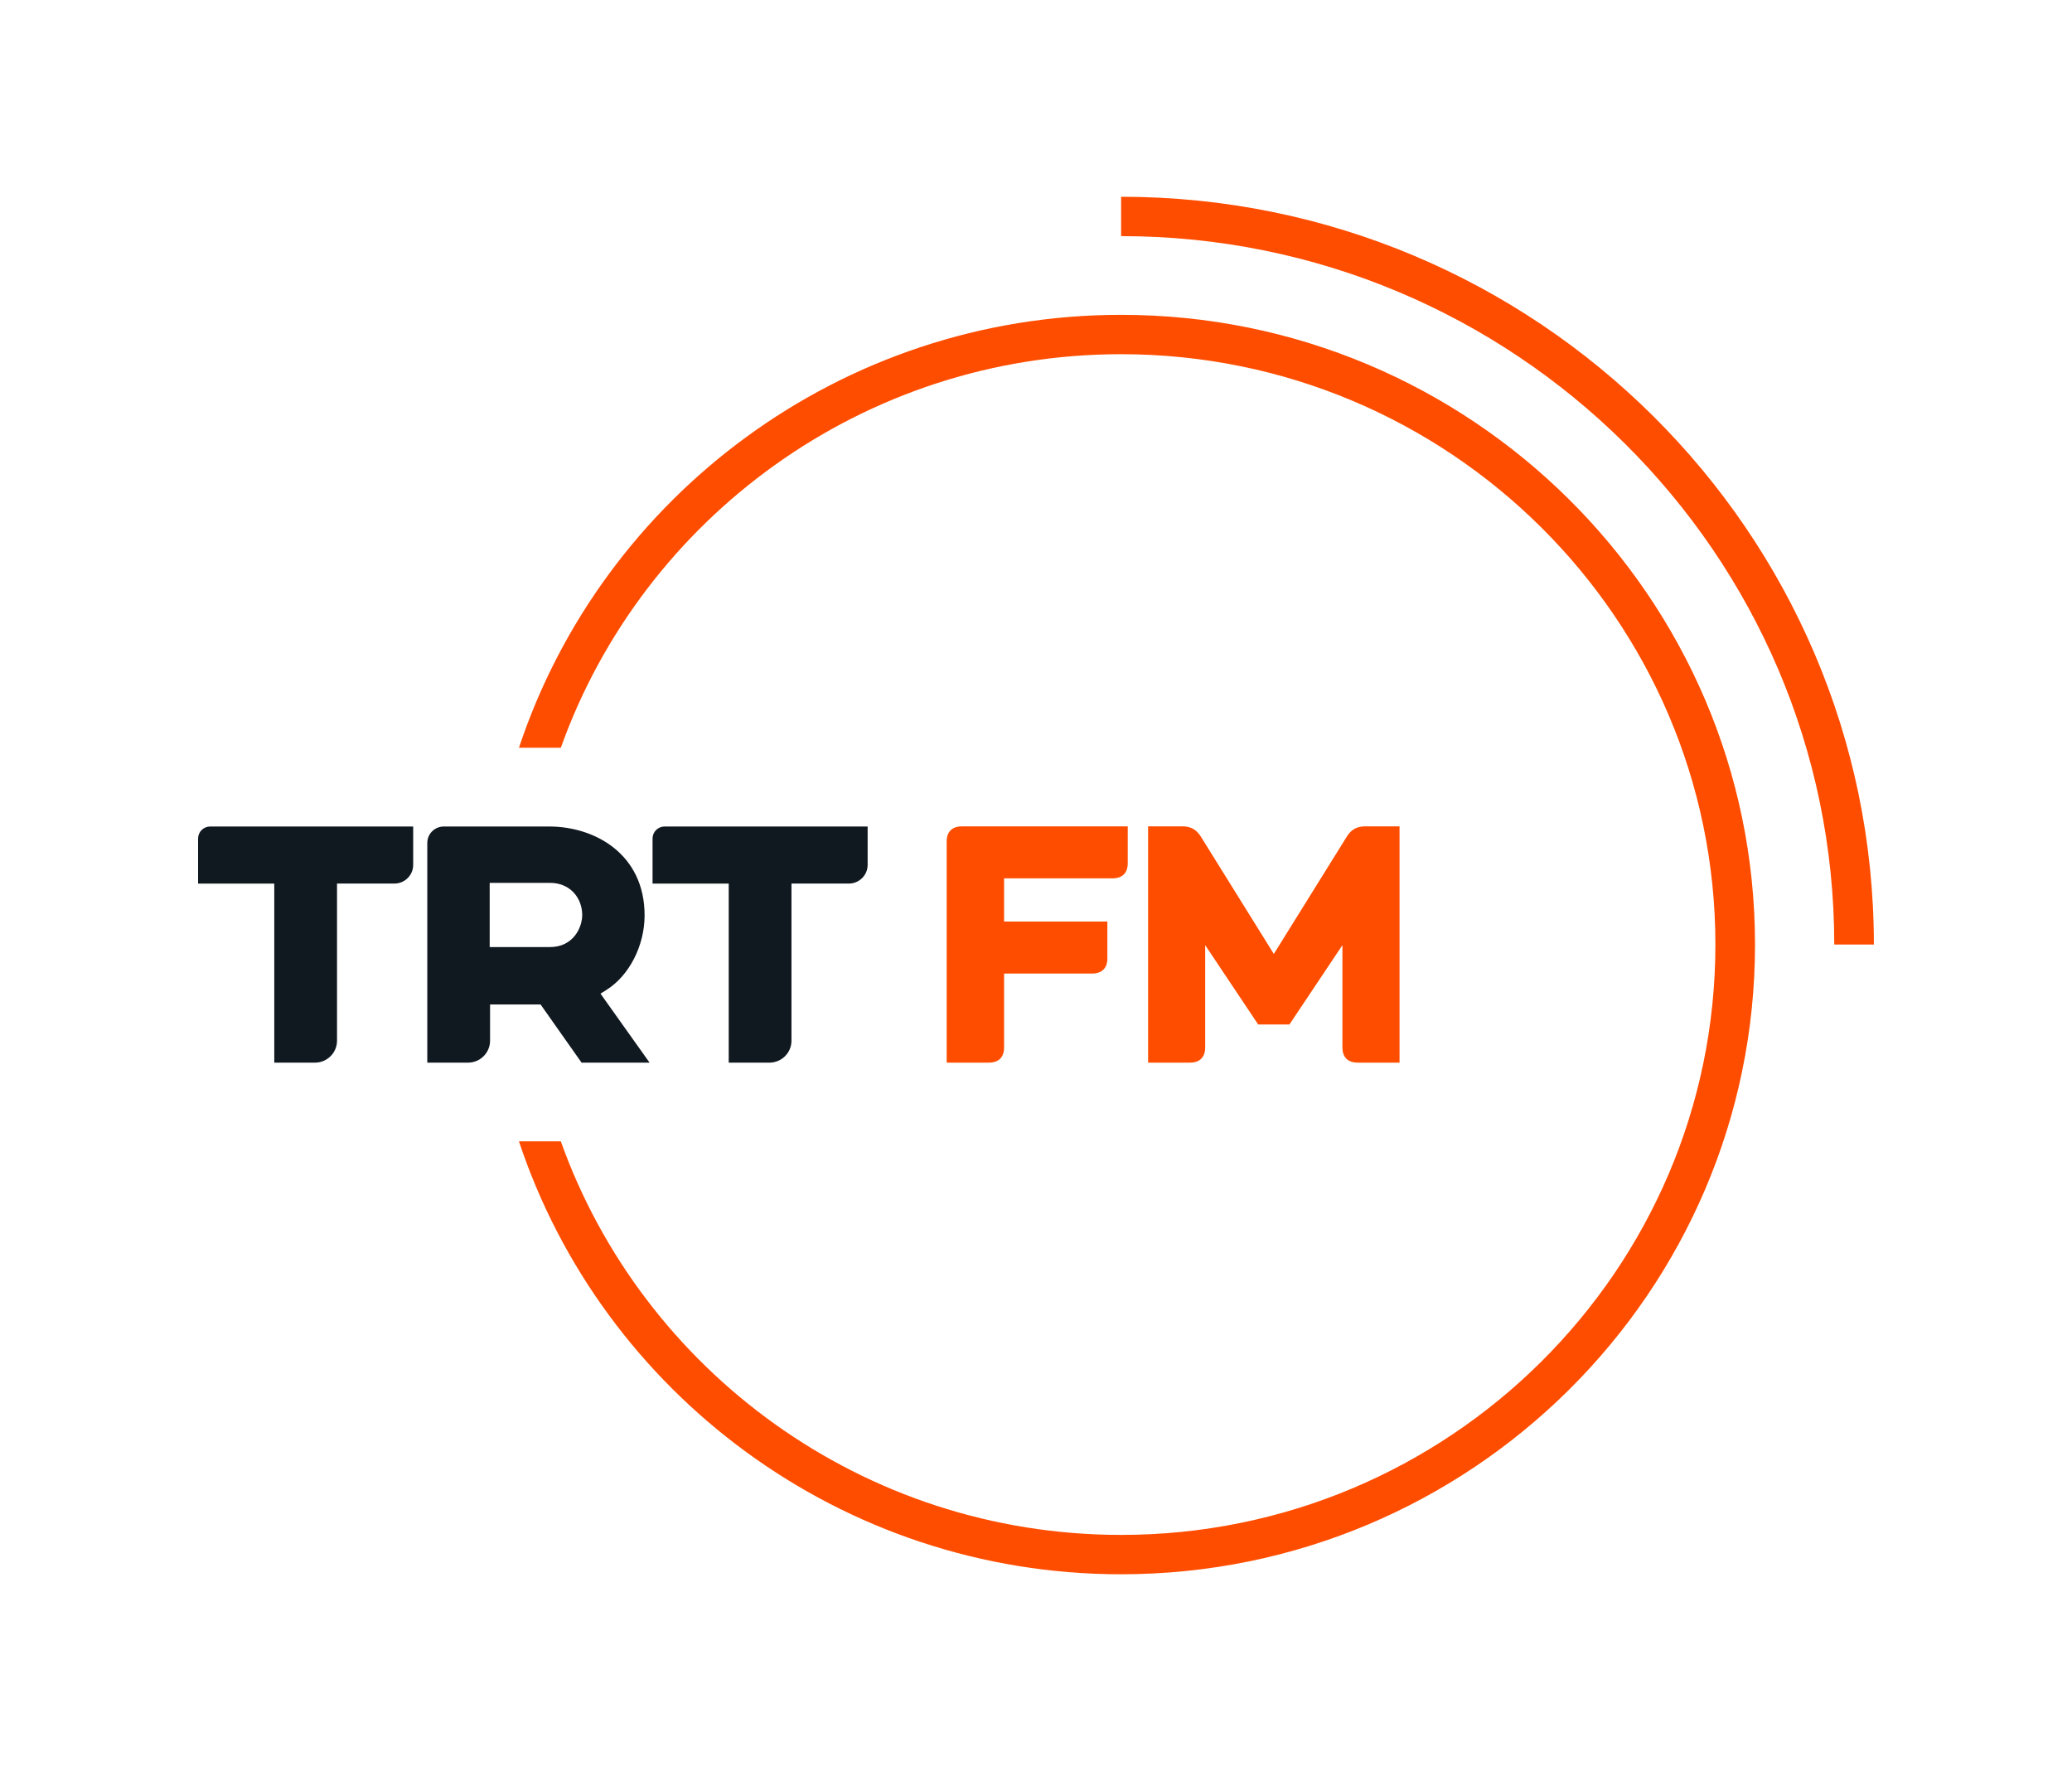 <svg width="124" height="106" viewBox="0 0 124 106" fill="none" xmlns="http://www.w3.org/2000/svg">
<path d="M36.276 59.258C37.652 58.403 38.576 56.604 38.576 54.782C38.576 51.13 35.616 49.467 32.866 49.467H26.56C26.014 49.467 25.572 49.906 25.572 50.448V63.6H28.006C28.736 63.6 29.328 63.012 29.328 62.287V60.119H32.352L34.805 63.6H38.875L35.936 59.47L36.279 59.257L36.276 59.258ZM32.908 56.683H29.305V52.839H32.908C34.178 52.839 34.843 53.806 34.843 54.761C34.843 55.504 34.318 56.683 32.908 56.683ZM11.855 50.184V52.882H16.414V63.6H18.847C19.577 63.6 20.169 63.012 20.169 62.287V52.881H23.603C24.224 52.881 24.727 52.381 24.727 51.765V49.467H12.578C12.179 49.467 11.855 49.788 11.855 50.184ZM39.775 49.467C39.377 49.467 39.053 49.788 39.053 50.184V52.882H43.611V63.6H46.044C46.774 63.6 47.366 63.012 47.366 62.287V52.881H50.8C51.422 52.881 51.924 52.381 51.924 51.765V49.467H39.775Z" fill="#101820"/>
<path d="M67.094 18.843C50.314 18.843 36.046 29.723 31.057 44.754H33.563C38.456 31.045 51.638 21.199 67.094 21.199C86.704 21.199 102.659 37.049 102.659 56.532C102.659 76.015 86.704 91.865 67.094 91.865C51.638 91.865 38.456 82.019 33.563 68.31H31.057C36.046 83.341 50.314 94.221 67.094 94.221C88.012 94.221 105.03 77.314 105.03 56.532C105.03 35.75 88.012 18.843 67.094 18.843ZM67.094 11.776V14.132C90.627 14.132 109.772 33.153 109.772 56.532H112.143C112.143 31.854 91.933 11.776 67.094 11.776ZM66.577 52.57C67.166 52.57 67.491 52.247 67.491 51.661V49.459H57.569C56.98 49.459 56.654 49.782 56.654 50.369V63.6H59.176C59.765 63.6 60.09 63.277 60.09 62.691V58.267H65.356C65.945 58.267 66.271 57.944 66.271 57.358V55.156H60.09V52.571H66.576L66.577 52.57ZM81.256 63.599H83.756V49.458H81.703C81.214 49.458 80.869 49.64 80.605 50.064L76.233 57.093L71.861 50.064C71.596 49.64 71.251 49.458 70.763 49.458H68.709V63.599H71.21C71.799 63.599 72.125 63.276 72.125 62.689V56.568L75.296 61.315H77.167L80.338 56.568V62.689C80.338 63.275 80.664 63.599 81.253 63.599H81.256Z" fill="#FF4D00"/>
</svg>

